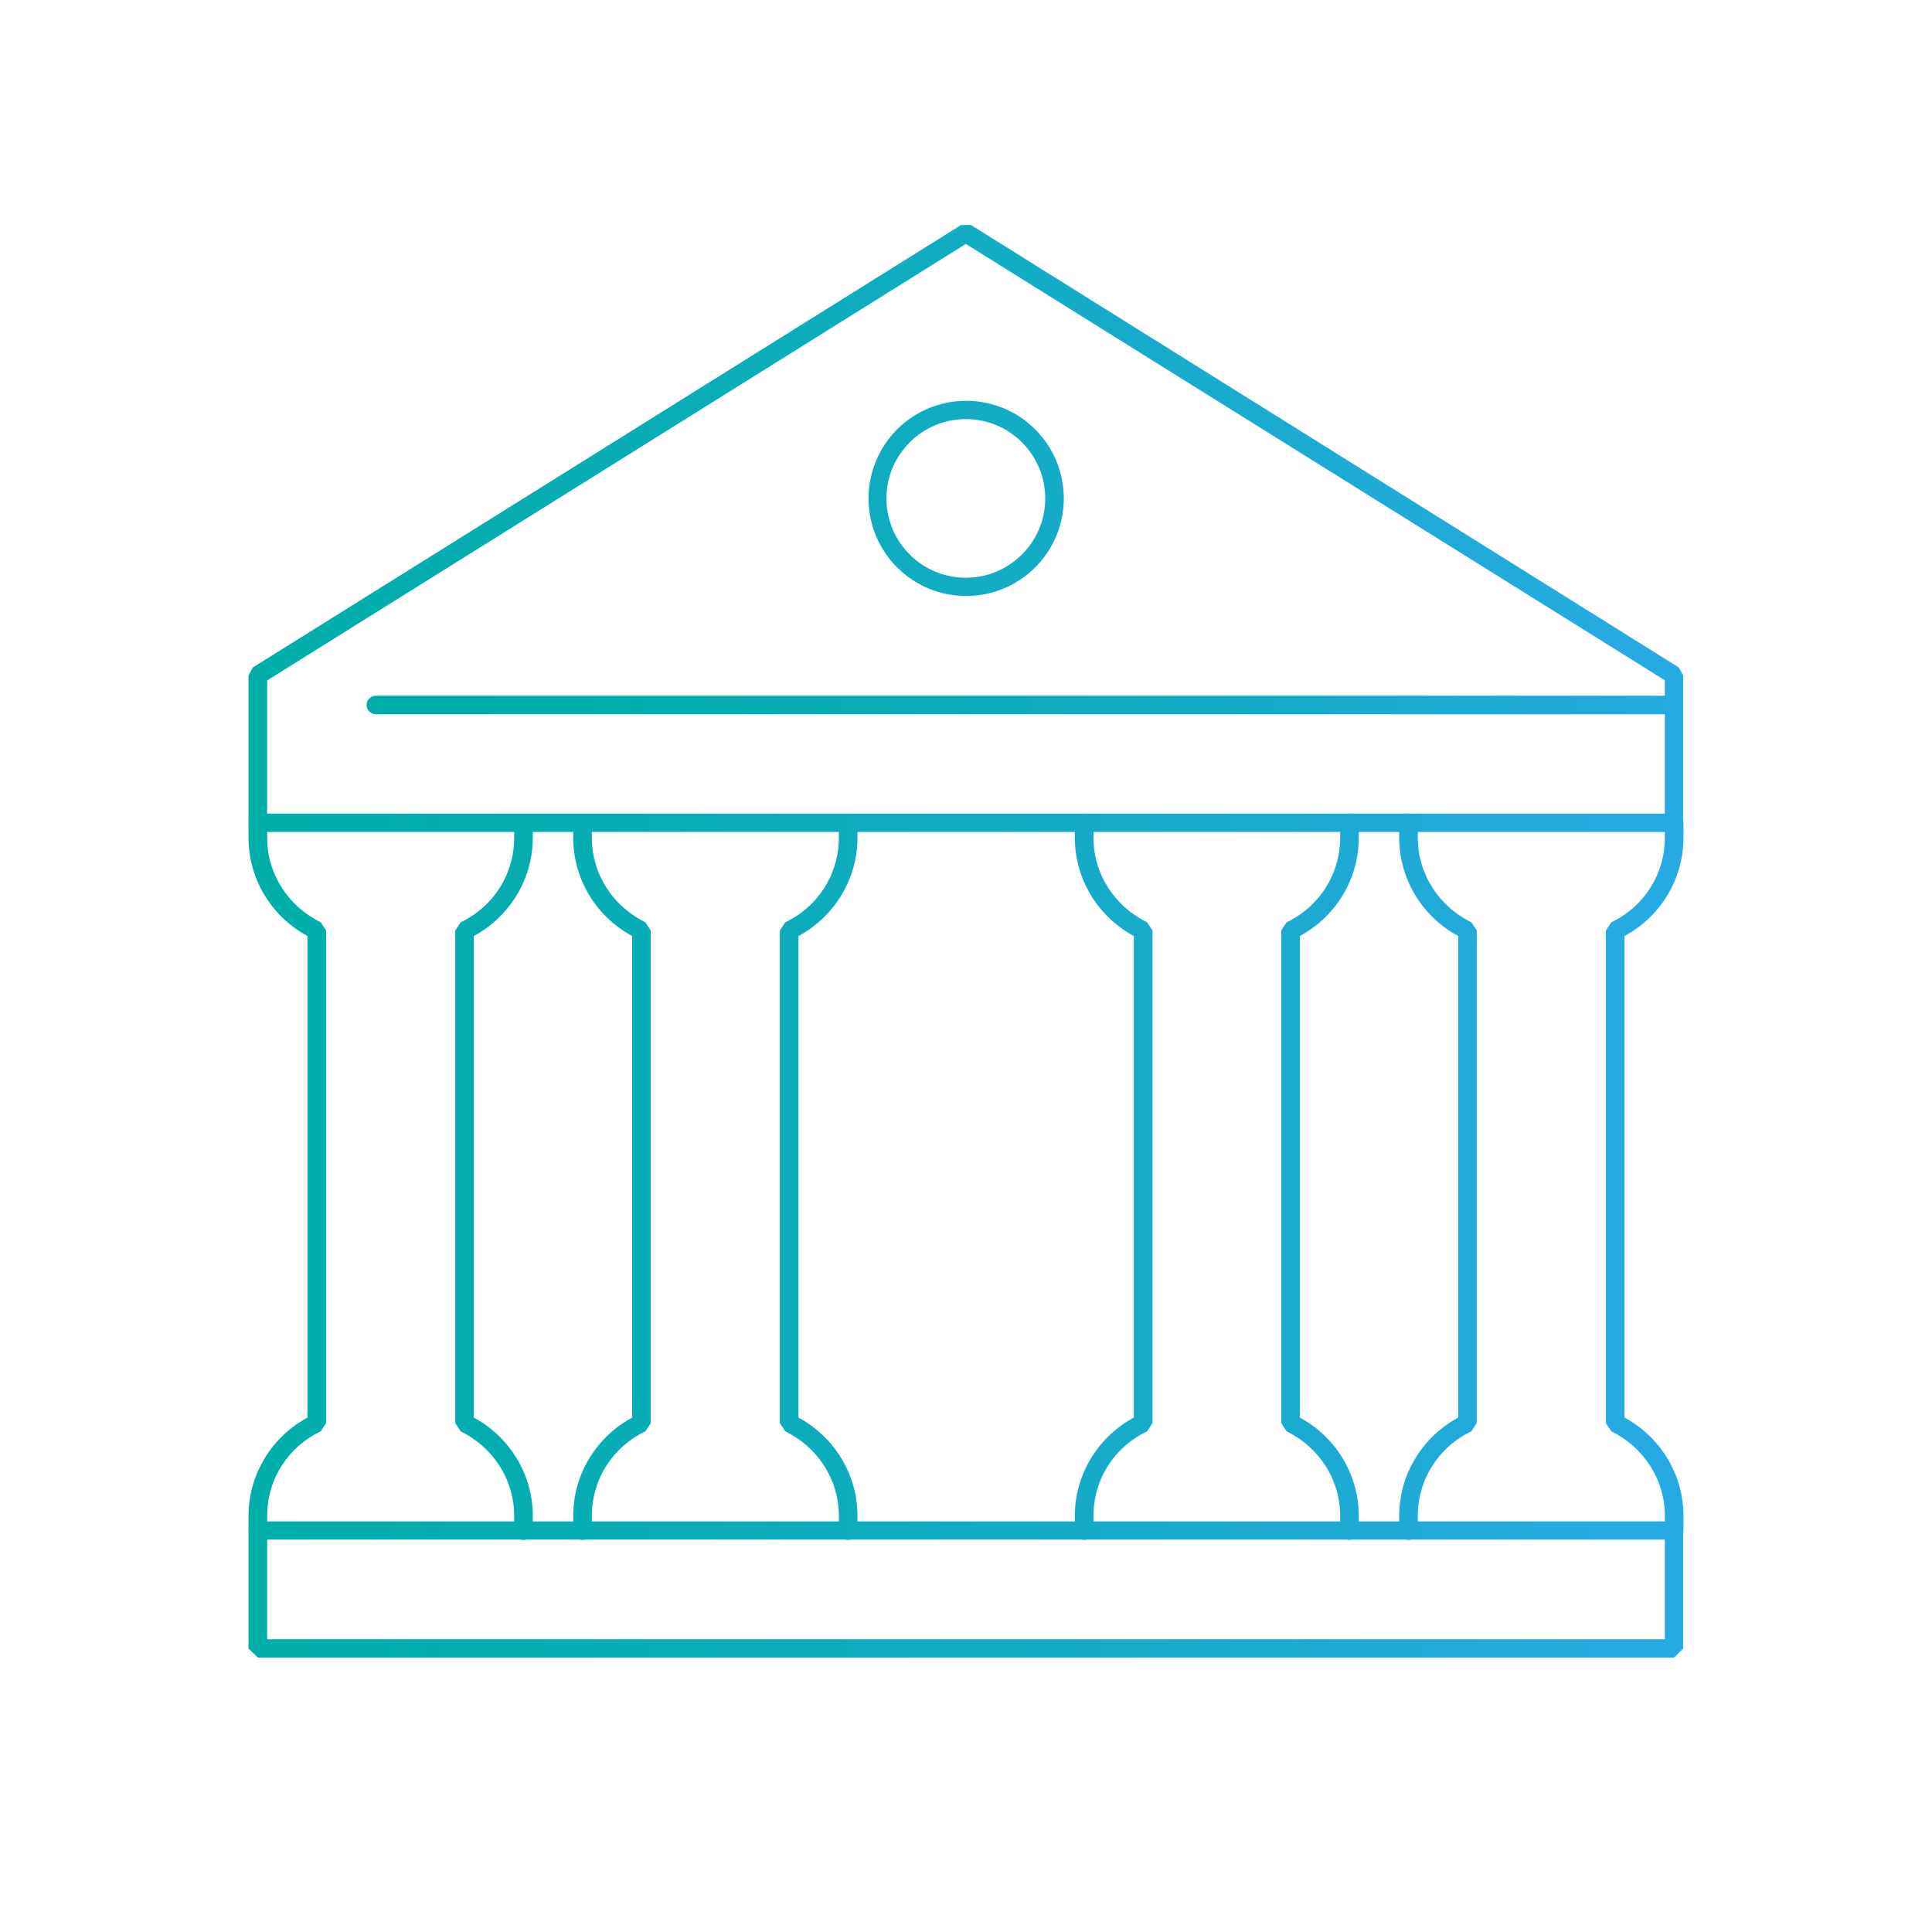<svg xmlns="http://www.w3.org/2000/svg" xmlns:xlink="http://www.w3.org/1999/xlink" width="120" zoomAndPan="magnify" viewBox="0 0 90 90" height="120" preserveAspectRatio="xMidYMid meet" version="1.0"><defs><clipPath id="3ce77ea371"><path d="M 11 70 L 79 70 L 79 78 L 11 78 Z M 11 70 " clip-rule="nonzero"/></clipPath><clipPath id="358063738b"><path d="M 12.012 71.305 L 12.012 70.871 L 77.988 70.871 L 78.406 71.305 L 78.406 76.797 L 77.988 77.215 L 12.012 77.215 L 11.578 76.797 L 11.578 71.305 L 12.012 70.871 L 12.012 71.305 L 12.445 71.305 L 12.445 76.363 L 77.555 76.363 L 77.555 71.719 L 12.012 71.719 L 12.012 71.305 L 12.445 71.305 Z M 12.012 71.305 " clip-rule="nonzero"/></clipPath><linearGradient x1="-921.516" gradientTransform="matrix(133.39, 0, 0, -133.333, 122932.147, 88331.435)" y1="661.93" x2="-921.015" gradientUnits="userSpaceOnUse" y2="661.93" id="15f956bbec"><stop stop-opacity="1" stop-color="rgb(0.087%, 68.188%, 66.431%)" offset="0"/><stop stop-opacity="1" stop-color="rgb(0.171%, 68.176%, 66.559%)" offset="0.016"/><stop stop-opacity="1" stop-color="rgb(0.34%, 68.155%, 66.817%)" offset="0.031"/><stop stop-opacity="1" stop-color="rgb(0.511%, 68.134%, 67.075%)" offset="0.047"/><stop stop-opacity="1" stop-color="rgb(0.681%, 68.111%, 67.332%)" offset="0.062"/><stop stop-opacity="1" stop-color="rgb(0.85%, 68.089%, 67.59%)" offset="0.078"/><stop stop-opacity="1" stop-color="rgb(1.021%, 68.066%, 67.848%)" offset="0.094"/><stop stop-opacity="1" stop-color="rgb(1.19%, 68.045%, 68.105%)" offset="0.109"/><stop stop-opacity="1" stop-color="rgb(1.36%, 68.024%, 68.362%)" offset="0.125"/><stop stop-opacity="1" stop-color="rgb(1.53%, 68.001%, 68.62%)" offset="0.141"/><stop stop-opacity="1" stop-color="rgb(1.7%, 67.979%, 68.878%)" offset="0.156"/><stop stop-opacity="1" stop-color="rgb(1.871%, 67.958%, 69.136%)" offset="0.172"/><stop stop-opacity="1" stop-color="rgb(2.04%, 67.935%, 69.394%)" offset="0.188"/><stop stop-opacity="1" stop-color="rgb(2.209%, 67.914%, 69.65%)" offset="0.203"/><stop stop-opacity="1" stop-color="rgb(2.38%, 67.892%, 69.908%)" offset="0.219"/><stop stop-opacity="1" stop-color="rgb(2.55%, 67.87%, 70.166%)" offset="0.234"/><stop stop-opacity="1" stop-color="rgb(2.719%, 67.848%, 70.424%)" offset="0.25"/><stop stop-opacity="1" stop-color="rgb(2.89%, 67.825%, 70.682%)" offset="0.266"/><stop stop-opacity="1" stop-color="rgb(3.073%, 67.802%, 70.956%)" offset="0.281"/><stop stop-opacity="1" stop-color="rgb(3.307%, 67.773%, 71.292%)" offset="0.297"/><stop stop-opacity="1" stop-color="rgb(3.575%, 67.741%, 71.672%)" offset="0.312"/><stop stop-opacity="1" stop-color="rgb(3.844%, 67.709%, 72.054%)" offset="0.328"/><stop stop-opacity="1" stop-color="rgb(4.112%, 67.676%, 72.435%)" offset="0.344"/><stop stop-opacity="1" stop-color="rgb(4.381%, 67.644%, 72.815%)" offset="0.359"/><stop stop-opacity="1" stop-color="rgb(4.649%, 67.612%, 73.196%)" offset="0.375"/><stop stop-opacity="1" stop-color="rgb(4.918%, 67.578%, 73.576%)" offset="0.391"/><stop stop-opacity="1" stop-color="rgb(5.186%, 67.546%, 73.958%)" offset="0.406"/><stop stop-opacity="1" stop-color="rgb(5.455%, 67.514%, 74.338%)" offset="0.422"/><stop stop-opacity="1" stop-color="rgb(5.724%, 67.482%, 74.719%)" offset="0.438"/><stop stop-opacity="1" stop-color="rgb(5.992%, 67.448%, 75.099%)" offset="0.453"/><stop stop-opacity="1" stop-color="rgb(6.261%, 67.416%, 75.481%)" offset="0.469"/><stop stop-opacity="1" stop-color="rgb(6.529%, 67.384%, 75.861%)" offset="0.484"/><stop stop-opacity="1" stop-color="rgb(6.798%, 67.352%, 76.242%)" offset="0.5"/><stop stop-opacity="1" stop-color="rgb(7.066%, 67.319%, 76.622%)" offset="0.516"/><stop stop-opacity="1" stop-color="rgb(7.335%, 67.287%, 77.003%)" offset="0.531"/><stop stop-opacity="1" stop-color="rgb(7.603%, 67.255%, 77.385%)" offset="0.547"/><stop stop-opacity="1" stop-color="rgb(7.872%, 67.221%, 77.765%)" offset="0.562"/><stop stop-opacity="1" stop-color="rgb(8.141%, 67.189%, 78.146%)" offset="0.578"/><stop stop-opacity="1" stop-color="rgb(8.409%, 67.157%, 78.526%)" offset="0.594"/><stop stop-opacity="1" stop-color="rgb(8.678%, 67.125%, 78.908%)" offset="0.609"/><stop stop-opacity="1" stop-color="rgb(8.946%, 67.091%, 79.288%)" offset="0.625"/><stop stop-opacity="1" stop-color="rgb(9.215%, 67.059%, 79.669%)" offset="0.641"/><stop stop-opacity="1" stop-color="rgb(9.483%, 67.027%, 80.049%)" offset="0.656"/><stop stop-opacity="1" stop-color="rgb(9.752%, 66.994%, 80.431%)" offset="0.672"/><stop stop-opacity="1" stop-color="rgb(10.02%, 66.962%, 80.811%)" offset="0.688"/><stop stop-opacity="1" stop-color="rgb(10.289%, 66.93%, 81.192%)" offset="0.703"/><stop stop-opacity="1" stop-color="rgb(10.558%, 66.898%, 81.573%)" offset="0.719"/><stop stop-opacity="1" stop-color="rgb(10.828%, 66.864%, 81.953%)" offset="0.734"/><stop stop-opacity="1" stop-color="rgb(11.096%, 66.832%, 82.335%)" offset="0.75"/><stop stop-opacity="1" stop-color="rgb(11.365%, 66.8%, 82.715%)" offset="0.766"/><stop stop-opacity="1" stop-color="rgb(11.633%, 66.768%, 83.096%)" offset="0.781"/><stop stop-opacity="1" stop-color="rgb(11.902%, 66.734%, 83.476%)" offset="0.797"/><stop stop-opacity="1" stop-color="rgb(12.103%, 66.71%, 83.762%)" offset="0.805"/><stop stop-opacity="1" stop-color="rgb(12.242%, 66.701%, 83.958%)" offset="0.812"/><stop stop-opacity="1" stop-color="rgb(12.39%, 66.699%, 84.163%)" offset="0.82"/><stop stop-opacity="1" stop-color="rgb(12.538%, 66.699%, 84.369%)" offset="0.828"/><stop stop-opacity="1" stop-color="rgb(12.686%, 66.699%, 84.575%)" offset="0.836"/><stop stop-opacity="1" stop-color="rgb(12.836%, 66.699%, 84.782%)" offset="0.844"/><stop stop-opacity="1" stop-color="rgb(12.984%, 66.699%, 84.988%)" offset="0.852"/><stop stop-opacity="1" stop-color="rgb(13.133%, 66.699%, 85.194%)" offset="0.859"/><stop stop-opacity="1" stop-color="rgb(13.281%, 66.699%, 85.4%)" offset="0.867"/><stop stop-opacity="1" stop-color="rgb(13.431%, 66.699%, 85.606%)" offset="0.875"/><stop stop-opacity="1" stop-color="rgb(13.579%, 66.699%, 85.812%)" offset="0.883"/><stop stop-opacity="1" stop-color="rgb(13.728%, 66.699%, 86.02%)" offset="0.891"/><stop stop-opacity="1" stop-color="rgb(13.876%, 66.699%, 86.226%)" offset="0.898"/><stop stop-opacity="1" stop-color="rgb(14.024%, 66.699%, 86.432%)" offset="0.906"/><stop stop-opacity="1" stop-color="rgb(14.174%, 66.699%, 86.638%)" offset="0.914"/><stop stop-opacity="1" stop-color="rgb(14.322%, 66.699%, 86.844%)" offset="0.922"/><stop stop-opacity="1" stop-color="rgb(14.471%, 66.699%, 87.05%)" offset="0.93"/><stop stop-opacity="1" stop-color="rgb(14.619%, 66.699%, 87.257%)" offset="0.938"/><stop stop-opacity="1" stop-color="rgb(14.769%, 66.699%, 87.463%)" offset="0.945"/><stop stop-opacity="1" stop-color="rgb(14.917%, 66.699%, 87.669%)" offset="0.953"/><stop stop-opacity="1" stop-color="rgb(15.067%, 66.699%, 87.875%)" offset="0.961"/><stop stop-opacity="1" stop-color="rgb(15.215%, 66.699%, 88.081%)" offset="0.969"/><stop stop-opacity="1" stop-color="rgb(15.294%, 66.699%, 88.191%)" offset="1"/></linearGradient><clipPath id="da5a66dc78"><path d="M 17 32 L 79 32 L 79 34 L 17 34 Z M 17 32 " clip-rule="nonzero"/></clipPath><clipPath id="011e0ce958"><path d="M 17.508 32.41 L 77.973 32.41 C 78.207 32.41 78.406 32.609 78.406 32.84 C 78.406 33.074 78.207 33.273 77.973 33.273 L 17.508 33.273 C 17.273 33.273 17.074 33.074 17.074 32.84 C 17.074 32.609 17.273 32.41 17.508 32.41 " clip-rule="nonzero"/></clipPath><linearGradient x1="-920.692" gradientTransform="matrix(122.712, 0, 0, -122.661, 112997.296, 81217.911)" y1="661.84" x2="-920.192" gradientUnits="userSpaceOnUse" y2="661.84" id="7f11b48be2"><stop stop-opacity="1" stop-color="rgb(0%, 68.199%, 66.299%)" offset="0"/><stop stop-opacity="1" stop-color="rgb(0%, 68.199%, 66.299%)" offset="0.062"/><stop stop-opacity="1" stop-color="rgb(0.056%, 68.192%, 66.386%)" offset="0.094"/><stop stop-opacity="1" stop-color="rgb(0.198%, 68.173%, 66.602%)" offset="0.109"/><stop stop-opacity="1" stop-color="rgb(0.368%, 68.152%, 66.858%)" offset="0.125"/><stop stop-opacity="1" stop-color="rgb(0.537%, 68.129%, 67.114%)" offset="0.141"/><stop stop-opacity="1" stop-color="rgb(0.706%, 68.108%, 67.372%)" offset="0.156"/><stop stop-opacity="1" stop-color="rgb(0.876%, 68.086%, 67.628%)" offset="0.172"/><stop stop-opacity="1" stop-color="rgb(1.045%, 68.063%, 67.886%)" offset="0.188"/><stop stop-opacity="1" stop-color="rgb(1.215%, 68.042%, 68.143%)" offset="0.203"/><stop stop-opacity="1" stop-color="rgb(1.384%, 68.021%, 68.401%)" offset="0.219"/><stop stop-opacity="1" stop-color="rgb(1.553%, 67.998%, 68.657%)" offset="0.234"/><stop stop-opacity="1" stop-color="rgb(1.723%, 67.976%, 68.913%)" offset="0.25"/><stop stop-opacity="1" stop-color="rgb(1.894%, 67.955%, 69.171%)" offset="0.266"/><stop stop-opacity="1" stop-color="rgb(2.063%, 67.932%, 69.427%)" offset="0.281"/><stop stop-opacity="1" stop-color="rgb(2.232%, 67.911%, 69.685%)" offset="0.297"/><stop stop-opacity="1" stop-color="rgb(2.402%, 67.889%, 69.942%)" offset="0.312"/><stop stop-opacity="1" stop-color="rgb(2.571%, 67.867%, 70.2%)" offset="0.328"/><stop stop-opacity="1" stop-color="rgb(2.74%, 67.845%, 70.456%)" offset="0.344"/><stop stop-opacity="1" stop-color="rgb(2.91%, 67.824%, 70.714%)" offset="0.359"/><stop stop-opacity="1" stop-color="rgb(3.099%, 67.799%, 70.995%)" offset="0.375"/><stop stop-opacity="1" stop-color="rgb(3.337%, 67.77%, 71.336%)" offset="0.391"/><stop stop-opacity="1" stop-color="rgb(3.606%, 67.737%, 71.716%)" offset="0.406"/><stop stop-opacity="1" stop-color="rgb(3.873%, 67.705%, 72.096%)" offset="0.422"/><stop stop-opacity="1" stop-color="rgb(4.141%, 67.673%, 72.476%)" offset="0.438"/><stop stop-opacity="1" stop-color="rgb(4.408%, 67.641%, 72.856%)" offset="0.453"/><stop stop-opacity="1" stop-color="rgb(4.677%, 67.609%, 73.235%)" offset="0.469"/><stop stop-opacity="1" stop-color="rgb(4.945%, 67.575%, 73.615%)" offset="0.484"/><stop stop-opacity="1" stop-color="rgb(5.212%, 67.543%, 73.994%)" offset="0.5"/><stop stop-opacity="1" stop-color="rgb(5.481%, 67.511%, 74.374%)" offset="0.516"/><stop stop-opacity="1" stop-color="rgb(5.748%, 67.479%, 74.754%)" offset="0.531"/><stop stop-opacity="1" stop-color="rgb(6.017%, 67.445%, 75.134%)" offset="0.547"/><stop stop-opacity="1" stop-color="rgb(6.285%, 67.413%, 75.514%)" offset="0.562"/><stop stop-opacity="1" stop-color="rgb(6.552%, 67.381%, 75.894%)" offset="0.578"/><stop stop-opacity="1" stop-color="rgb(6.821%, 67.349%, 76.274%)" offset="0.594"/><stop stop-opacity="1" stop-color="rgb(7.088%, 67.316%, 76.654%)" offset="0.609"/><stop stop-opacity="1" stop-color="rgb(7.356%, 67.284%, 77.034%)" offset="0.625"/><stop stop-opacity="1" stop-color="rgb(7.625%, 67.252%, 77.414%)" offset="0.641"/><stop stop-opacity="1" stop-color="rgb(7.892%, 67.22%, 77.794%)" offset="0.656"/><stop stop-opacity="1" stop-color="rgb(8.16%, 67.188%, 78.174%)" offset="0.672"/><stop stop-opacity="1" stop-color="rgb(8.429%, 67.154%, 78.554%)" offset="0.688"/><stop stop-opacity="1" stop-color="rgb(8.696%, 67.122%, 78.934%)" offset="0.703"/><stop stop-opacity="1" stop-color="rgb(8.965%, 67.09%, 79.314%)" offset="0.719"/><stop stop-opacity="1" stop-color="rgb(9.232%, 67.058%, 79.694%)" offset="0.734"/><stop stop-opacity="1" stop-color="rgb(9.5%, 67.024%, 80.072%)" offset="0.75"/><stop stop-opacity="1" stop-color="rgb(9.769%, 66.992%, 80.452%)" offset="0.766"/><stop stop-opacity="1" stop-color="rgb(10.036%, 66.96%, 80.832%)" offset="0.781"/><stop stop-opacity="1" stop-color="rgb(10.304%, 66.928%, 81.212%)" offset="0.797"/><stop stop-opacity="1" stop-color="rgb(10.571%, 66.896%, 81.592%)" offset="0.812"/><stop stop-opacity="1" stop-color="rgb(10.84%, 66.862%, 81.972%)" offset="0.828"/><stop stop-opacity="1" stop-color="rgb(11.108%, 66.83%, 82.352%)" offset="0.844"/><stop stop-opacity="1" stop-color="rgb(11.375%, 66.798%, 82.732%)" offset="0.859"/><stop stop-opacity="1" stop-color="rgb(11.644%, 66.766%, 83.112%)" offset="0.875"/><stop stop-opacity="1" stop-color="rgb(11.911%, 66.733%, 83.492%)" offset="0.891"/><stop stop-opacity="1" stop-color="rgb(12.112%, 66.71%, 83.777%)" offset="0.898"/><stop stop-opacity="1" stop-color="rgb(12.253%, 66.701%, 83.974%)" offset="0.906"/><stop stop-opacity="1" stop-color="rgb(12.399%, 66.699%, 84.178%)" offset="0.914"/><stop stop-opacity="1" stop-color="rgb(12.549%, 66.699%, 84.384%)" offset="0.922"/><stop stop-opacity="1" stop-color="rgb(12.697%, 66.699%, 84.589%)" offset="0.93"/><stop stop-opacity="1" stop-color="rgb(12.845%, 66.699%, 84.795%)" offset="0.938"/><stop stop-opacity="1" stop-color="rgb(12.993%, 66.699%, 85.001%)" offset="0.945"/><stop stop-opacity="1" stop-color="rgb(13.141%, 66.699%, 85.207%)" offset="0.953"/><stop stop-opacity="1" stop-color="rgb(13.29%, 66.699%, 85.413%)" offset="0.961"/><stop stop-opacity="1" stop-color="rgb(13.438%, 66.699%, 85.619%)" offset="0.969"/><stop stop-opacity="1" stop-color="rgb(13.586%, 66.699%, 85.823%)" offset="0.977"/><stop stop-opacity="1" stop-color="rgb(13.734%, 66.699%, 86.029%)" offset="0.984"/><stop stop-opacity="1" stop-color="rgb(13.884%, 66.699%, 86.235%)" offset="0.992"/><stop stop-opacity="1" stop-color="rgb(14.032%, 66.699%, 86.441%)" offset="1"/></linearGradient><clipPath id="93f623955b"><path d="M 11 18 L 79 18 L 79 72 L 11 72 Z M 11 18 " clip-rule="nonzero"/></clipPath><clipPath id="6040a3b0e9"><path d="M 77.555 71.305 L 77.555 70.621 C 77.555 68.871 76.523 67.391 75.059 66.676 L 74.809 66.293 L 74.809 43.348 L 75.059 42.965 C 76.539 42.266 77.555 40.766 77.555 39.02 L 77.555 38.336 C 77.555 38.102 77.758 37.902 77.988 37.902 C 78.223 37.902 78.422 38.102 78.422 38.336 L 78.422 39.02 C 78.422 41.102 77.191 42.898 75.426 43.73 L 75.242 43.348 L 75.676 43.348 L 75.676 66.293 L 75.242 66.293 L 75.426 65.91 C 77.191 66.742 78.422 68.539 78.422 70.621 L 78.422 71.305 C 78.422 71.535 78.223 71.734 77.988 71.734 C 77.758 71.734 77.555 71.535 77.555 71.305 Z M 65.18 71.305 L 65.18 70.621 C 65.18 68.539 66.414 66.742 68.18 65.91 L 68.363 66.293 L 67.93 66.293 L 67.93 43.348 L 68.363 43.348 L 68.18 43.73 C 66.414 42.898 65.18 41.102 65.18 39.02 L 65.18 38.336 C 65.18 38.102 65.379 37.902 65.613 37.902 C 65.848 37.902 66.047 38.102 66.047 38.336 L 66.047 39.02 C 66.047 40.766 67.078 42.25 68.543 42.965 L 68.793 43.348 L 68.793 66.293 L 68.543 66.676 C 67.062 67.375 66.047 68.871 66.047 70.621 L 66.047 71.305 C 66.047 71.535 65.848 71.734 65.613 71.734 C 65.379 71.734 65.18 71.535 65.18 71.305 Z M 62.43 71.305 L 62.43 70.621 C 62.43 68.871 61.398 67.391 59.934 66.676 L 59.684 66.293 L 59.684 43.348 L 59.934 42.965 C 61.414 42.266 62.43 40.766 62.43 39.02 L 62.43 38.336 C 62.43 38.102 62.633 37.902 62.863 37.902 C 63.098 37.902 63.297 38.102 63.297 38.336 L 63.297 39.02 C 63.297 41.102 62.066 42.898 60.301 43.73 L 60.117 43.348 L 60.551 43.348 L 60.551 66.293 L 60.117 66.293 L 60.301 65.91 C 62.066 66.742 63.297 68.539 63.297 70.621 L 63.297 71.305 C 63.297 71.535 63.098 71.734 62.863 71.734 C 62.633 71.734 62.43 71.535 62.43 71.305 Z M 50.07 71.305 L 50.07 70.621 C 50.07 68.539 51.305 66.742 53.07 65.91 L 53.254 66.293 L 52.82 66.293 L 52.82 43.348 L 53.254 43.348 L 53.07 43.73 C 51.305 42.898 50.07 41.102 50.07 39.02 L 50.07 38.336 C 50.07 38.102 50.273 37.902 50.504 37.902 C 50.738 37.902 50.938 38.102 50.938 38.336 L 50.938 39.02 C 50.938 40.766 51.973 42.25 53.438 42.965 L 53.688 43.348 L 53.688 66.293 L 53.438 66.676 C 51.953 67.375 50.938 68.871 50.938 70.621 L 50.938 71.305 C 50.938 71.535 50.738 71.734 50.504 71.734 C 50.273 71.734 50.07 71.535 50.07 71.305 Z M 39.078 71.305 L 39.078 70.621 C 39.078 68.871 38.047 67.391 36.578 66.676 L 36.328 66.293 L 36.328 43.348 L 36.578 42.965 C 38.062 42.266 39.078 40.766 39.078 39.02 L 39.078 38.336 C 39.078 38.102 39.277 37.902 39.512 37.902 C 39.746 37.902 39.945 38.102 39.945 38.336 L 39.945 39.02 C 39.945 41.102 38.711 42.898 36.945 43.73 L 36.762 43.348 L 37.195 43.348 L 37.195 66.293 L 36.762 66.293 L 36.945 65.91 C 38.711 66.742 39.945 68.539 39.945 70.621 L 39.945 71.305 C 39.945 71.535 39.746 71.734 39.512 71.734 C 39.277 71.734 39.078 71.535 39.078 71.305 Z M 26.703 71.305 L 26.703 70.621 C 26.703 68.539 27.934 66.742 29.699 65.91 L 29.883 66.293 L 29.449 66.293 L 29.449 43.348 L 29.883 43.348 L 29.699 43.73 C 27.934 42.898 26.703 41.102 26.703 39.02 L 26.703 38.336 C 26.703 38.102 26.902 37.902 27.137 37.902 C 27.367 37.902 27.57 38.102 27.57 38.336 L 27.57 39.02 C 27.57 40.766 28.602 42.25 30.066 42.965 L 30.316 43.348 L 30.316 66.293 L 30.066 66.676 C 28.586 67.375 27.57 68.871 27.57 70.621 L 27.57 71.305 C 27.57 71.535 27.367 71.734 27.137 71.734 C 26.902 71.734 26.703 71.535 26.703 71.305 Z M 23.953 71.305 L 23.953 70.621 C 23.953 68.871 22.922 67.391 21.457 66.676 L 21.207 66.293 L 21.207 43.348 L 21.457 42.965 C 22.938 42.266 23.953 40.766 23.953 39.02 L 23.953 38.336 C 23.953 38.102 24.152 37.902 24.387 37.902 C 24.621 37.902 24.82 38.102 24.82 38.336 L 24.82 39.02 C 24.82 41.102 23.586 42.898 21.82 43.73 L 21.637 43.348 L 22.07 43.348 L 22.07 66.293 L 21.637 66.293 L 21.82 65.91 C 23.586 66.742 24.82 68.539 24.82 70.621 L 24.82 71.305 C 24.82 71.535 24.621 71.734 24.387 71.734 C 24.152 71.734 23.953 71.535 23.953 71.305 Z M 11.578 71.305 L 11.578 70.621 C 11.578 68.539 12.809 66.742 14.574 65.91 L 14.758 66.293 L 14.324 66.293 L 14.324 43.348 L 14.758 43.348 L 14.574 43.73 C 12.809 42.898 11.578 41.102 11.578 39.02 L 11.578 38.336 C 11.578 38.102 11.777 37.902 12.012 37.902 C 12.242 37.902 12.445 38.102 12.445 38.336 L 12.445 39.02 C 12.445 40.766 13.477 42.25 14.941 42.965 L 15.191 43.348 L 15.191 66.293 L 14.941 66.676 C 13.461 67.375 12.445 68.871 12.445 70.621 L 12.445 71.305 C 12.445 71.535 12.242 71.734 12.012 71.734 C 11.777 71.734 11.578 71.535 11.578 71.305 Z M 49.121 23.219 L 49.555 23.219 C 49.555 25.73 47.523 27.762 45.008 27.762 C 42.492 27.762 40.461 25.73 40.461 23.219 C 40.461 20.703 42.492 18.672 45.008 18.672 C 47.523 18.672 49.555 20.703 49.555 23.219 L 48.691 23.219 C 48.691 21.188 47.039 19.523 44.992 19.523 C 42.961 19.523 41.293 21.172 41.293 23.219 C 41.293 25.25 42.941 26.914 44.992 26.914 C 47.023 26.914 48.691 25.266 48.691 23.219 Z M 49.121 23.219 " clip-rule="nonzero"/></clipPath><linearGradient x1="-921.516" gradientTransform="matrix(133.39, 0, 0, -133.333, 122932.147, 88319.435)" y1="662.06" x2="-921.015" gradientUnits="userSpaceOnUse" y2="662.06" id="09ab742902"><stop stop-opacity="1" stop-color="rgb(0.087%, 68.188%, 66.431%)" offset="0"/><stop stop-opacity="1" stop-color="rgb(0.171%, 68.176%, 66.559%)" offset="0.016"/><stop stop-opacity="1" stop-color="rgb(0.34%, 68.155%, 66.817%)" offset="0.031"/><stop stop-opacity="1" stop-color="rgb(0.511%, 68.134%, 67.075%)" offset="0.047"/><stop stop-opacity="1" stop-color="rgb(0.681%, 68.111%, 67.332%)" offset="0.062"/><stop stop-opacity="1" stop-color="rgb(0.85%, 68.089%, 67.59%)" offset="0.078"/><stop stop-opacity="1" stop-color="rgb(1.021%, 68.066%, 67.848%)" offset="0.094"/><stop stop-opacity="1" stop-color="rgb(1.19%, 68.045%, 68.106%)" offset="0.109"/><stop stop-opacity="1" stop-color="rgb(1.361%, 68.024%, 68.364%)" offset="0.125"/><stop stop-opacity="1" stop-color="rgb(1.53%, 68.001%, 68.62%)" offset="0.141"/><stop stop-opacity="1" stop-color="rgb(1.7%, 67.979%, 68.878%)" offset="0.156"/><stop stop-opacity="1" stop-color="rgb(1.871%, 67.958%, 69.136%)" offset="0.172"/><stop stop-opacity="1" stop-color="rgb(2.04%, 67.935%, 69.394%)" offset="0.188"/><stop stop-opacity="1" stop-color="rgb(2.211%, 67.914%, 69.652%)" offset="0.203"/><stop stop-opacity="1" stop-color="rgb(2.38%, 67.891%, 69.91%)" offset="0.219"/><stop stop-opacity="1" stop-color="rgb(2.55%, 67.87%, 70.168%)" offset="0.234"/><stop stop-opacity="1" stop-color="rgb(2.721%, 67.848%, 70.425%)" offset="0.25"/><stop stop-opacity="1" stop-color="rgb(2.89%, 67.825%, 70.683%)" offset="0.266"/><stop stop-opacity="1" stop-color="rgb(3.073%, 67.802%, 70.956%)" offset="0.281"/><stop stop-opacity="1" stop-color="rgb(3.307%, 67.773%, 71.294%)" offset="0.297"/><stop stop-opacity="1" stop-color="rgb(3.575%, 67.741%, 71.675%)" offset="0.312"/><stop stop-opacity="1" stop-color="rgb(3.845%, 67.709%, 72.055%)" offset="0.328"/><stop stop-opacity="1" stop-color="rgb(4.114%, 67.676%, 72.437%)" offset="0.344"/><stop stop-opacity="1" stop-color="rgb(4.382%, 67.644%, 72.816%)" offset="0.359"/><stop stop-opacity="1" stop-color="rgb(4.651%, 67.612%, 73.198%)" offset="0.375"/><stop stop-opacity="1" stop-color="rgb(4.919%, 67.578%, 73.579%)" offset="0.391"/><stop stop-opacity="1" stop-color="rgb(5.188%, 67.546%, 73.959%)" offset="0.406"/><stop stop-opacity="1" stop-color="rgb(5.457%, 67.514%, 74.341%)" offset="0.422"/><stop stop-opacity="1" stop-color="rgb(5.725%, 67.482%, 74.721%)" offset="0.438"/><stop stop-opacity="1" stop-color="rgb(5.994%, 67.448%, 75.102%)" offset="0.453"/><stop stop-opacity="1" stop-color="rgb(6.262%, 67.416%, 75.484%)" offset="0.469"/><stop stop-opacity="1" stop-color="rgb(6.531%, 67.384%, 75.864%)" offset="0.484"/><stop stop-opacity="1" stop-color="rgb(6.799%, 67.351%, 76.245%)" offset="0.5"/><stop stop-opacity="1" stop-color="rgb(7.068%, 67.319%, 76.627%)" offset="0.516"/><stop stop-opacity="1" stop-color="rgb(7.338%, 67.287%, 77.007%)" offset="0.531"/><stop stop-opacity="1" stop-color="rgb(7.607%, 67.255%, 77.388%)" offset="0.547"/><stop stop-opacity="1" stop-color="rgb(7.875%, 67.221%, 77.768%)" offset="0.562"/><stop stop-opacity="1" stop-color="rgb(8.144%, 67.189%, 78.149%)" offset="0.578"/><stop stop-opacity="1" stop-color="rgb(8.412%, 67.157%, 78.531%)" offset="0.594"/><stop stop-opacity="1" stop-color="rgb(8.681%, 67.123%, 78.911%)" offset="0.609"/><stop stop-opacity="1" stop-color="rgb(8.949%, 67.091%, 79.292%)" offset="0.625"/><stop stop-opacity="1" stop-color="rgb(9.218%, 67.059%, 79.672%)" offset="0.641"/><stop stop-opacity="1" stop-color="rgb(9.486%, 67.027%, 80.054%)" offset="0.656"/><stop stop-opacity="1" stop-color="rgb(9.755%, 66.994%, 80.435%)" offset="0.672"/><stop stop-opacity="1" stop-color="rgb(10.023%, 66.962%, 80.815%)" offset="0.688"/><stop stop-opacity="1" stop-color="rgb(10.292%, 66.93%, 81.197%)" offset="0.703"/><stop stop-opacity="1" stop-color="rgb(10.561%, 66.896%, 81.577%)" offset="0.719"/><stop stop-opacity="1" stop-color="rgb(10.831%, 66.864%, 81.958%)" offset="0.734"/><stop stop-opacity="1" stop-color="rgb(11.099%, 66.832%, 82.339%)" offset="0.75"/><stop stop-opacity="1" stop-color="rgb(11.368%, 66.8%, 82.719%)" offset="0.766"/><stop stop-opacity="1" stop-color="rgb(11.636%, 66.766%, 83.101%)" offset="0.781"/><stop stop-opacity="1" stop-color="rgb(11.905%, 66.734%, 83.481%)" offset="0.797"/><stop stop-opacity="1" stop-color="rgb(12.106%, 66.71%, 83.766%)" offset="0.805"/><stop stop-opacity="1" stop-color="rgb(12.247%, 66.701%, 83.963%)" offset="0.812"/><stop stop-opacity="1" stop-color="rgb(12.393%, 66.699%, 84.169%)" offset="0.82"/><stop stop-opacity="1" stop-color="rgb(12.543%, 66.699%, 84.375%)" offset="0.828"/><stop stop-opacity="1" stop-color="rgb(12.691%, 66.699%, 84.581%)" offset="0.836"/><stop stop-opacity="1" stop-color="rgb(12.84%, 66.699%, 84.787%)" offset="0.844"/><stop stop-opacity="1" stop-color="rgb(12.988%, 66.699%, 84.993%)" offset="0.852"/><stop stop-opacity="1" stop-color="rgb(13.136%, 66.699%, 85.201%)" offset="0.859"/><stop stop-opacity="1" stop-color="rgb(13.286%, 66.699%, 85.406%)" offset="0.867"/><stop stop-opacity="1" stop-color="rgb(13.434%, 66.699%, 85.612%)" offset="0.875"/><stop stop-opacity="1" stop-color="rgb(13.583%, 66.699%, 85.818%)" offset="0.883"/><stop stop-opacity="1" stop-color="rgb(13.731%, 66.699%, 86.024%)" offset="0.891"/><stop stop-opacity="1" stop-color="rgb(13.881%, 66.699%, 86.232%)" offset="0.898"/><stop stop-opacity="1" stop-color="rgb(14.029%, 66.699%, 86.438%)" offset="0.906"/><stop stop-opacity="1" stop-color="rgb(14.178%, 66.699%, 86.644%)" offset="0.914"/><stop stop-opacity="1" stop-color="rgb(14.326%, 66.699%, 86.85%)" offset="0.922"/><stop stop-opacity="1" stop-color="rgb(14.476%, 66.699%, 87.056%)" offset="0.93"/><stop stop-opacity="1" stop-color="rgb(14.624%, 66.699%, 87.263%)" offset="0.938"/><stop stop-opacity="1" stop-color="rgb(14.774%, 66.699%, 87.469%)" offset="0.945"/><stop stop-opacity="1" stop-color="rgb(14.922%, 66.699%, 87.675%)" offset="0.953"/><stop stop-opacity="1" stop-color="rgb(15.071%, 66.699%, 87.881%)" offset="0.961"/><stop stop-opacity="1" stop-color="rgb(15.219%, 66.699%, 88.087%)" offset="0.969"/><stop stop-opacity="1" stop-color="rgb(15.297%, 66.699%, 88.194%)" offset="1"/></linearGradient><clipPath id="e07b9cb7b5"><path d="M 11 10 L 79 10 L 79 39 L 11 39 Z M 11 10 " clip-rule="nonzero"/></clipPath><clipPath id="fefb08f88d"><path d="M 12.012 31.461 L 12.445 31.461 L 12.445 37.902 L 77.555 37.902 L 77.555 31.691 L 44.992 11.363 L 12.242 31.824 L 12.012 31.461 L 12.445 31.461 L 12.012 31.461 L 11.777 31.094 L 44.773 10.48 L 45.227 10.48 L 78.207 31.094 L 78.406 31.461 L 78.406 38.32 L 77.988 38.754 L 12.012 38.754 L 11.578 38.32 L 11.578 31.461 L 11.777 31.094 Z M 12.012 31.461 " clip-rule="nonzero"/></clipPath><linearGradient x1="-921.516" gradientTransform="matrix(133.39, 0, 0, -133.333, 122932.147, 88256.778)" y1="661.74" x2="-921.015" gradientUnits="userSpaceOnUse" y2="661.74" id="e4a087a165"><stop stop-opacity="1" stop-color="rgb(0.087%, 68.188%, 66.431%)" offset="0"/><stop stop-opacity="1" stop-color="rgb(0.171%, 68.176%, 66.559%)" offset="0.016"/><stop stop-opacity="1" stop-color="rgb(0.34%, 68.155%, 66.817%)" offset="0.031"/><stop stop-opacity="1" stop-color="rgb(0.511%, 68.134%, 67.075%)" offset="0.047"/><stop stop-opacity="1" stop-color="rgb(0.681%, 68.111%, 67.332%)" offset="0.062"/><stop stop-opacity="1" stop-color="rgb(0.85%, 68.089%, 67.59%)" offset="0.078"/><stop stop-opacity="1" stop-color="rgb(1.021%, 68.066%, 67.848%)" offset="0.094"/><stop stop-opacity="1" stop-color="rgb(1.19%, 68.045%, 68.105%)" offset="0.109"/><stop stop-opacity="1" stop-color="rgb(1.36%, 68.024%, 68.362%)" offset="0.125"/><stop stop-opacity="1" stop-color="rgb(1.53%, 68.001%, 68.62%)" offset="0.141"/><stop stop-opacity="1" stop-color="rgb(1.7%, 67.979%, 68.878%)" offset="0.156"/><stop stop-opacity="1" stop-color="rgb(1.871%, 67.958%, 69.136%)" offset="0.172"/><stop stop-opacity="1" stop-color="rgb(2.04%, 67.935%, 69.394%)" offset="0.188"/><stop stop-opacity="1" stop-color="rgb(2.209%, 67.914%, 69.65%)" offset="0.203"/><stop stop-opacity="1" stop-color="rgb(2.38%, 67.892%, 69.908%)" offset="0.219"/><stop stop-opacity="1" stop-color="rgb(2.55%, 67.87%, 70.166%)" offset="0.234"/><stop stop-opacity="1" stop-color="rgb(2.719%, 67.848%, 70.424%)" offset="0.25"/><stop stop-opacity="1" stop-color="rgb(2.89%, 67.825%, 70.682%)" offset="0.266"/><stop stop-opacity="1" stop-color="rgb(3.073%, 67.802%, 70.956%)" offset="0.281"/><stop stop-opacity="1" stop-color="rgb(3.307%, 67.773%, 71.292%)" offset="0.297"/><stop stop-opacity="1" stop-color="rgb(3.575%, 67.741%, 71.672%)" offset="0.312"/><stop stop-opacity="1" stop-color="rgb(3.844%, 67.709%, 72.054%)" offset="0.328"/><stop stop-opacity="1" stop-color="rgb(4.112%, 67.676%, 72.435%)" offset="0.344"/><stop stop-opacity="1" stop-color="rgb(4.381%, 67.644%, 72.815%)" offset="0.359"/><stop stop-opacity="1" stop-color="rgb(4.649%, 67.612%, 73.196%)" offset="0.375"/><stop stop-opacity="1" stop-color="rgb(4.918%, 67.578%, 73.576%)" offset="0.391"/><stop stop-opacity="1" stop-color="rgb(5.186%, 67.546%, 73.958%)" offset="0.406"/><stop stop-opacity="1" stop-color="rgb(5.455%, 67.514%, 74.338%)" offset="0.422"/><stop stop-opacity="1" stop-color="rgb(5.724%, 67.482%, 74.719%)" offset="0.438"/><stop stop-opacity="1" stop-color="rgb(5.992%, 67.448%, 75.099%)" offset="0.453"/><stop stop-opacity="1" stop-color="rgb(6.261%, 67.416%, 75.481%)" offset="0.469"/><stop stop-opacity="1" stop-color="rgb(6.529%, 67.384%, 75.861%)" offset="0.484"/><stop stop-opacity="1" stop-color="rgb(6.798%, 67.352%, 76.242%)" offset="0.5"/><stop stop-opacity="1" stop-color="rgb(7.066%, 67.319%, 76.622%)" offset="0.516"/><stop stop-opacity="1" stop-color="rgb(7.335%, 67.287%, 77.003%)" offset="0.531"/><stop stop-opacity="1" stop-color="rgb(7.603%, 67.255%, 77.385%)" offset="0.547"/><stop stop-opacity="1" stop-color="rgb(7.872%, 67.221%, 77.765%)" offset="0.562"/><stop stop-opacity="1" stop-color="rgb(8.141%, 67.189%, 78.146%)" offset="0.578"/><stop stop-opacity="1" stop-color="rgb(8.409%, 67.157%, 78.526%)" offset="0.594"/><stop stop-opacity="1" stop-color="rgb(8.678%, 67.125%, 78.908%)" offset="0.609"/><stop stop-opacity="1" stop-color="rgb(8.946%, 67.091%, 79.288%)" offset="0.625"/><stop stop-opacity="1" stop-color="rgb(9.215%, 67.059%, 79.669%)" offset="0.641"/><stop stop-opacity="1" stop-color="rgb(9.483%, 67.027%, 80.049%)" offset="0.656"/><stop stop-opacity="1" stop-color="rgb(9.752%, 66.994%, 80.431%)" offset="0.672"/><stop stop-opacity="1" stop-color="rgb(10.02%, 66.962%, 80.811%)" offset="0.688"/><stop stop-opacity="1" stop-color="rgb(10.289%, 66.93%, 81.192%)" offset="0.703"/><stop stop-opacity="1" stop-color="rgb(10.558%, 66.898%, 81.573%)" offset="0.719"/><stop stop-opacity="1" stop-color="rgb(10.828%, 66.864%, 81.953%)" offset="0.734"/><stop stop-opacity="1" stop-color="rgb(11.096%, 66.832%, 82.335%)" offset="0.75"/><stop stop-opacity="1" stop-color="rgb(11.365%, 66.8%, 82.715%)" offset="0.766"/><stop stop-opacity="1" stop-color="rgb(11.633%, 66.768%, 83.096%)" offset="0.781"/><stop stop-opacity="1" stop-color="rgb(11.902%, 66.734%, 83.476%)" offset="0.797"/><stop stop-opacity="1" stop-color="rgb(12.103%, 66.71%, 83.762%)" offset="0.805"/><stop stop-opacity="1" stop-color="rgb(12.242%, 66.701%, 83.958%)" offset="0.812"/><stop stop-opacity="1" stop-color="rgb(12.39%, 66.699%, 84.163%)" offset="0.82"/><stop stop-opacity="1" stop-color="rgb(12.538%, 66.699%, 84.369%)" offset="0.828"/><stop stop-opacity="1" stop-color="rgb(12.686%, 66.699%, 84.575%)" offset="0.836"/><stop stop-opacity="1" stop-color="rgb(12.836%, 66.699%, 84.782%)" offset="0.844"/><stop stop-opacity="1" stop-color="rgb(12.984%, 66.699%, 84.988%)" offset="0.852"/><stop stop-opacity="1" stop-color="rgb(13.133%, 66.699%, 85.194%)" offset="0.859"/><stop stop-opacity="1" stop-color="rgb(13.281%, 66.699%, 85.4%)" offset="0.867"/><stop stop-opacity="1" stop-color="rgb(13.431%, 66.699%, 85.606%)" offset="0.875"/><stop stop-opacity="1" stop-color="rgb(13.579%, 66.699%, 85.812%)" offset="0.883"/><stop stop-opacity="1" stop-color="rgb(13.728%, 66.699%, 86.02%)" offset="0.891"/><stop stop-opacity="1" stop-color="rgb(13.876%, 66.699%, 86.226%)" offset="0.898"/><stop stop-opacity="1" stop-color="rgb(14.024%, 66.699%, 86.432%)" offset="0.906"/><stop stop-opacity="1" stop-color="rgb(14.174%, 66.699%, 86.638%)" offset="0.914"/><stop stop-opacity="1" stop-color="rgb(14.322%, 66.699%, 86.844%)" offset="0.922"/><stop stop-opacity="1" stop-color="rgb(14.471%, 66.699%, 87.05%)" offset="0.93"/><stop stop-opacity="1" stop-color="rgb(14.619%, 66.699%, 87.257%)" offset="0.938"/><stop stop-opacity="1" stop-color="rgb(14.769%, 66.699%, 87.463%)" offset="0.945"/><stop stop-opacity="1" stop-color="rgb(14.917%, 66.699%, 87.669%)" offset="0.953"/><stop stop-opacity="1" stop-color="rgb(15.067%, 66.699%, 87.875%)" offset="0.961"/><stop stop-opacity="1" stop-color="rgb(15.215%, 66.699%, 88.081%)" offset="0.969"/><stop stop-opacity="1" stop-color="rgb(15.294%, 66.699%, 88.191%)" offset="1"/></linearGradient></defs><rect x="-9" width="108" fill="#ffffff" y="-9" height="108" fill-opacity="1"/><rect x="-9" width="108" fill="#ffffff" y="-9" height="108" fill-opacity="1"/><g clip-path="url(#3ce77ea371)"><g clip-path="url(#358063738b)"><path fill="url(#15f956bbec)" d="M 11.578 77.215 L 11.578 70.871 L 78.406 70.871 L 78.406 77.215 Z M 11.578 77.215 " fill-rule="nonzero"/></g></g><g clip-path="url(#da5a66dc78)"><g clip-path="url(#011e0ce958)"><path fill="url(#7f11b48be2)" d="M 17.074 33.273 L 17.074 32.41 L 78.406 32.41 L 78.406 33.273 Z M 17.074 33.273 " fill-rule="nonzero"/></g></g><g clip-path="url(#93f623955b)"><g clip-path="url(#6040a3b0e9)"><path fill="url(#09ab742902)" d="M 11.578 71.734 L 11.578 18.672 L 78.422 18.672 L 78.422 71.734 Z M 11.578 71.734 " fill-rule="nonzero"/></g></g><g clip-path="url(#e07b9cb7b5)"><g clip-path="url(#fefb08f88d)"><path fill="url(#e4a087a165)" d="M 11.578 38.754 L 11.578 10.48 L 78.406 10.48 L 78.406 38.754 Z M 11.578 38.754 " fill-rule="nonzero"/></g></g></svg>